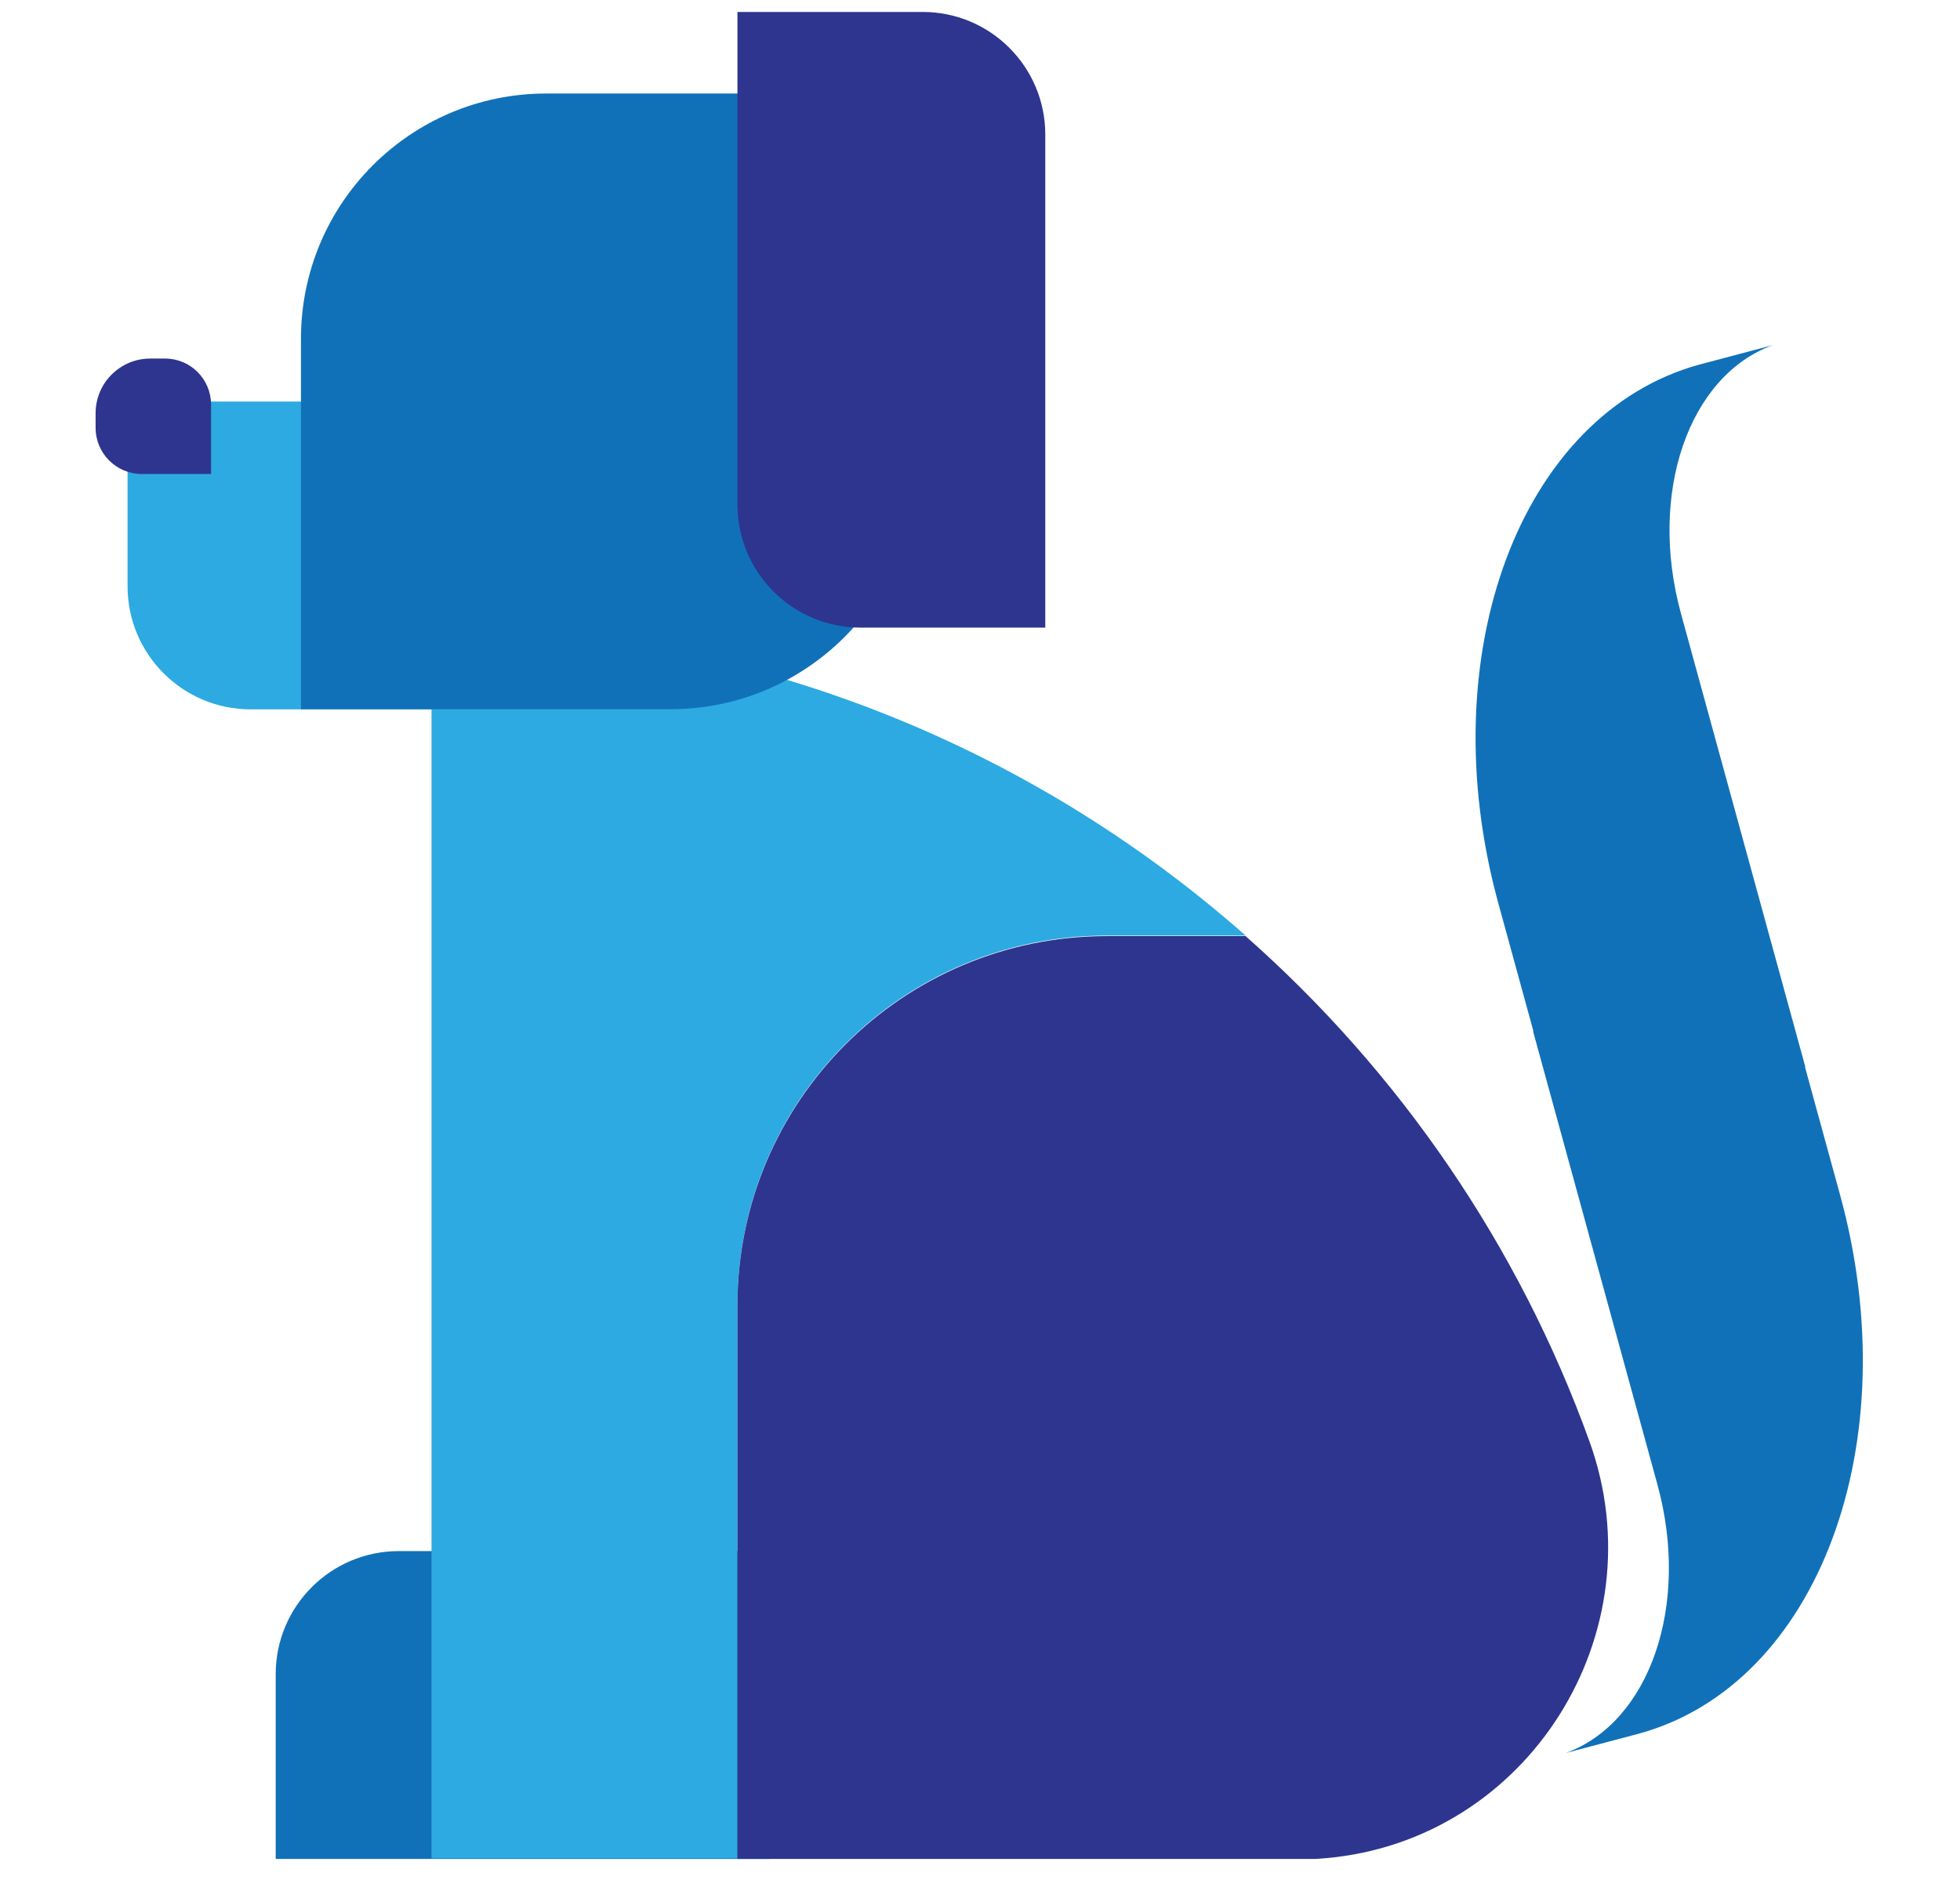 <svg width="492" height="472" viewBox="0 0 492 472" fill="none" xmlns="http://www.w3.org/2000/svg">
<g filter="url(#filter0_dd_1127_22)">
<path d="M100.109 391.363H223.753V437.854C223.753 454.853 209.973 468.637 192.977 468.637H69.207V422.263C69.207 405.199 83.043 391.363 100.109 391.363Z" fill="#1071B9"/>
<path d="M108.321 159.578C186.678 159.578 258.208 188.765 312.662 236.845H277.837C226.628 236.845 185.117 278.356 185.117 329.562V468.489H108.321V159.578Z" fill="#2CAAE1"/>
<path d="M277.835 236.985H312.667C351.225 271.026 381.213 314.533 399.004 363.875C416.326 411.937 383.56 464.069 332.659 468.46C331.886 468.531 331.113 468.587 330.337 468.633H185.115V329.705C185.115 278.497 226.627 236.985 277.835 236.985Z" fill="#2D358F"/>
<path d="M426.597 93.51C381.615 105.852 359.005 166.388 376.109 228.729L384.913 260.827L384.824 260.848L416.047 374.653C424.364 404.983 414.069 434.392 393.034 442.048L411.409 437.188C456.397 424.846 479 364.31 461.9 301.969L453.096 269.874L453.182 269.847L421.965 156.044C413.641 125.715 423.936 96.306 444.972 88.65L426.597 93.51Z" fill="#1071B9"/>
<path d="M155.785 102.795C172.781 102.795 186.562 116.575 186.562 133.571V180.068H62.924C45.857 180.068 32.021 166.232 32.021 149.159V102.795H155.785Z" fill="#2CAAE1"/>
<path d="M75.548 87.035C75.548 53.038 103.103 25.477 137.101 25.477H230.089V118.218C230.089 152.351 202.417 180.023 168.284 180.023H75.548V87.035Z" fill="#1071B9"/>
<path d="M231.611 5C248.607 5 262.387 18.781 262.387 35.776V159.547H216.023C198.95 159.547 185.114 145.711 185.114 128.638V5H231.611Z" fill="#2D358F"/>
<path d="M37.716 92.007H41.439C47.817 92.007 52.978 97.171 52.978 103.548V120.984H35.591C29.189 120.984 24 115.795 24 109.393V105.722C24 98.147 30.147 92.007 37.716 92.007Z" fill="#2D358F"/>
</g>
<defs>
<filter id="filter0_dd_1127_22" x="0" y="0" width="491.61" height="471.637" filterUnits="userSpaceOnUse" color-interpolation-filters="sRGB">
<feFlood flood-opacity="0" result="BackgroundImageFix"/>
<feColorMatrix in="SourceAlpha" type="matrix" values="0 0 0 0 0 0 0 0 0 0 0 0 0 0 0 0 0 0 127 0" result="hardAlpha"/>
<feOffset dx="-20" dy="-1"/>
<feGaussianBlur stdDeviation="2"/>
<feComposite in2="hardAlpha" operator="out"/>
<feColorMatrix type="matrix" values="0 0 0 0 0 0 0 0 0 0 0 0 0 0 0 0 0 0 0.17 0"/>
<feBlend mode="normal" in2="BackgroundImageFix" result="effect1_dropShadow_1127_22"/>
<feColorMatrix in="SourceAlpha" type="matrix" values="0 0 0 0 0 0 0 0 0 0 0 0 0 0 0 0 0 0 127 0" result="hardAlpha"/>
<feOffset dx="20" dy="-1"/>
<feGaussianBlur stdDeviation="2"/>
<feComposite in2="hardAlpha" operator="out"/>
<feColorMatrix type="matrix" values="0 0 0 0 0 0 0 0 0 0 0 0 0 0 0 0 0 0 0.09 0"/>
<feBlend mode="normal" in2="effect1_dropShadow_1127_22" result="effect2_dropShadow_1127_22"/>
<feBlend mode="normal" in="SourceGraphic" in2="effect2_dropShadow_1127_22" result="shape"/>
</filter>
</defs>
</svg>
